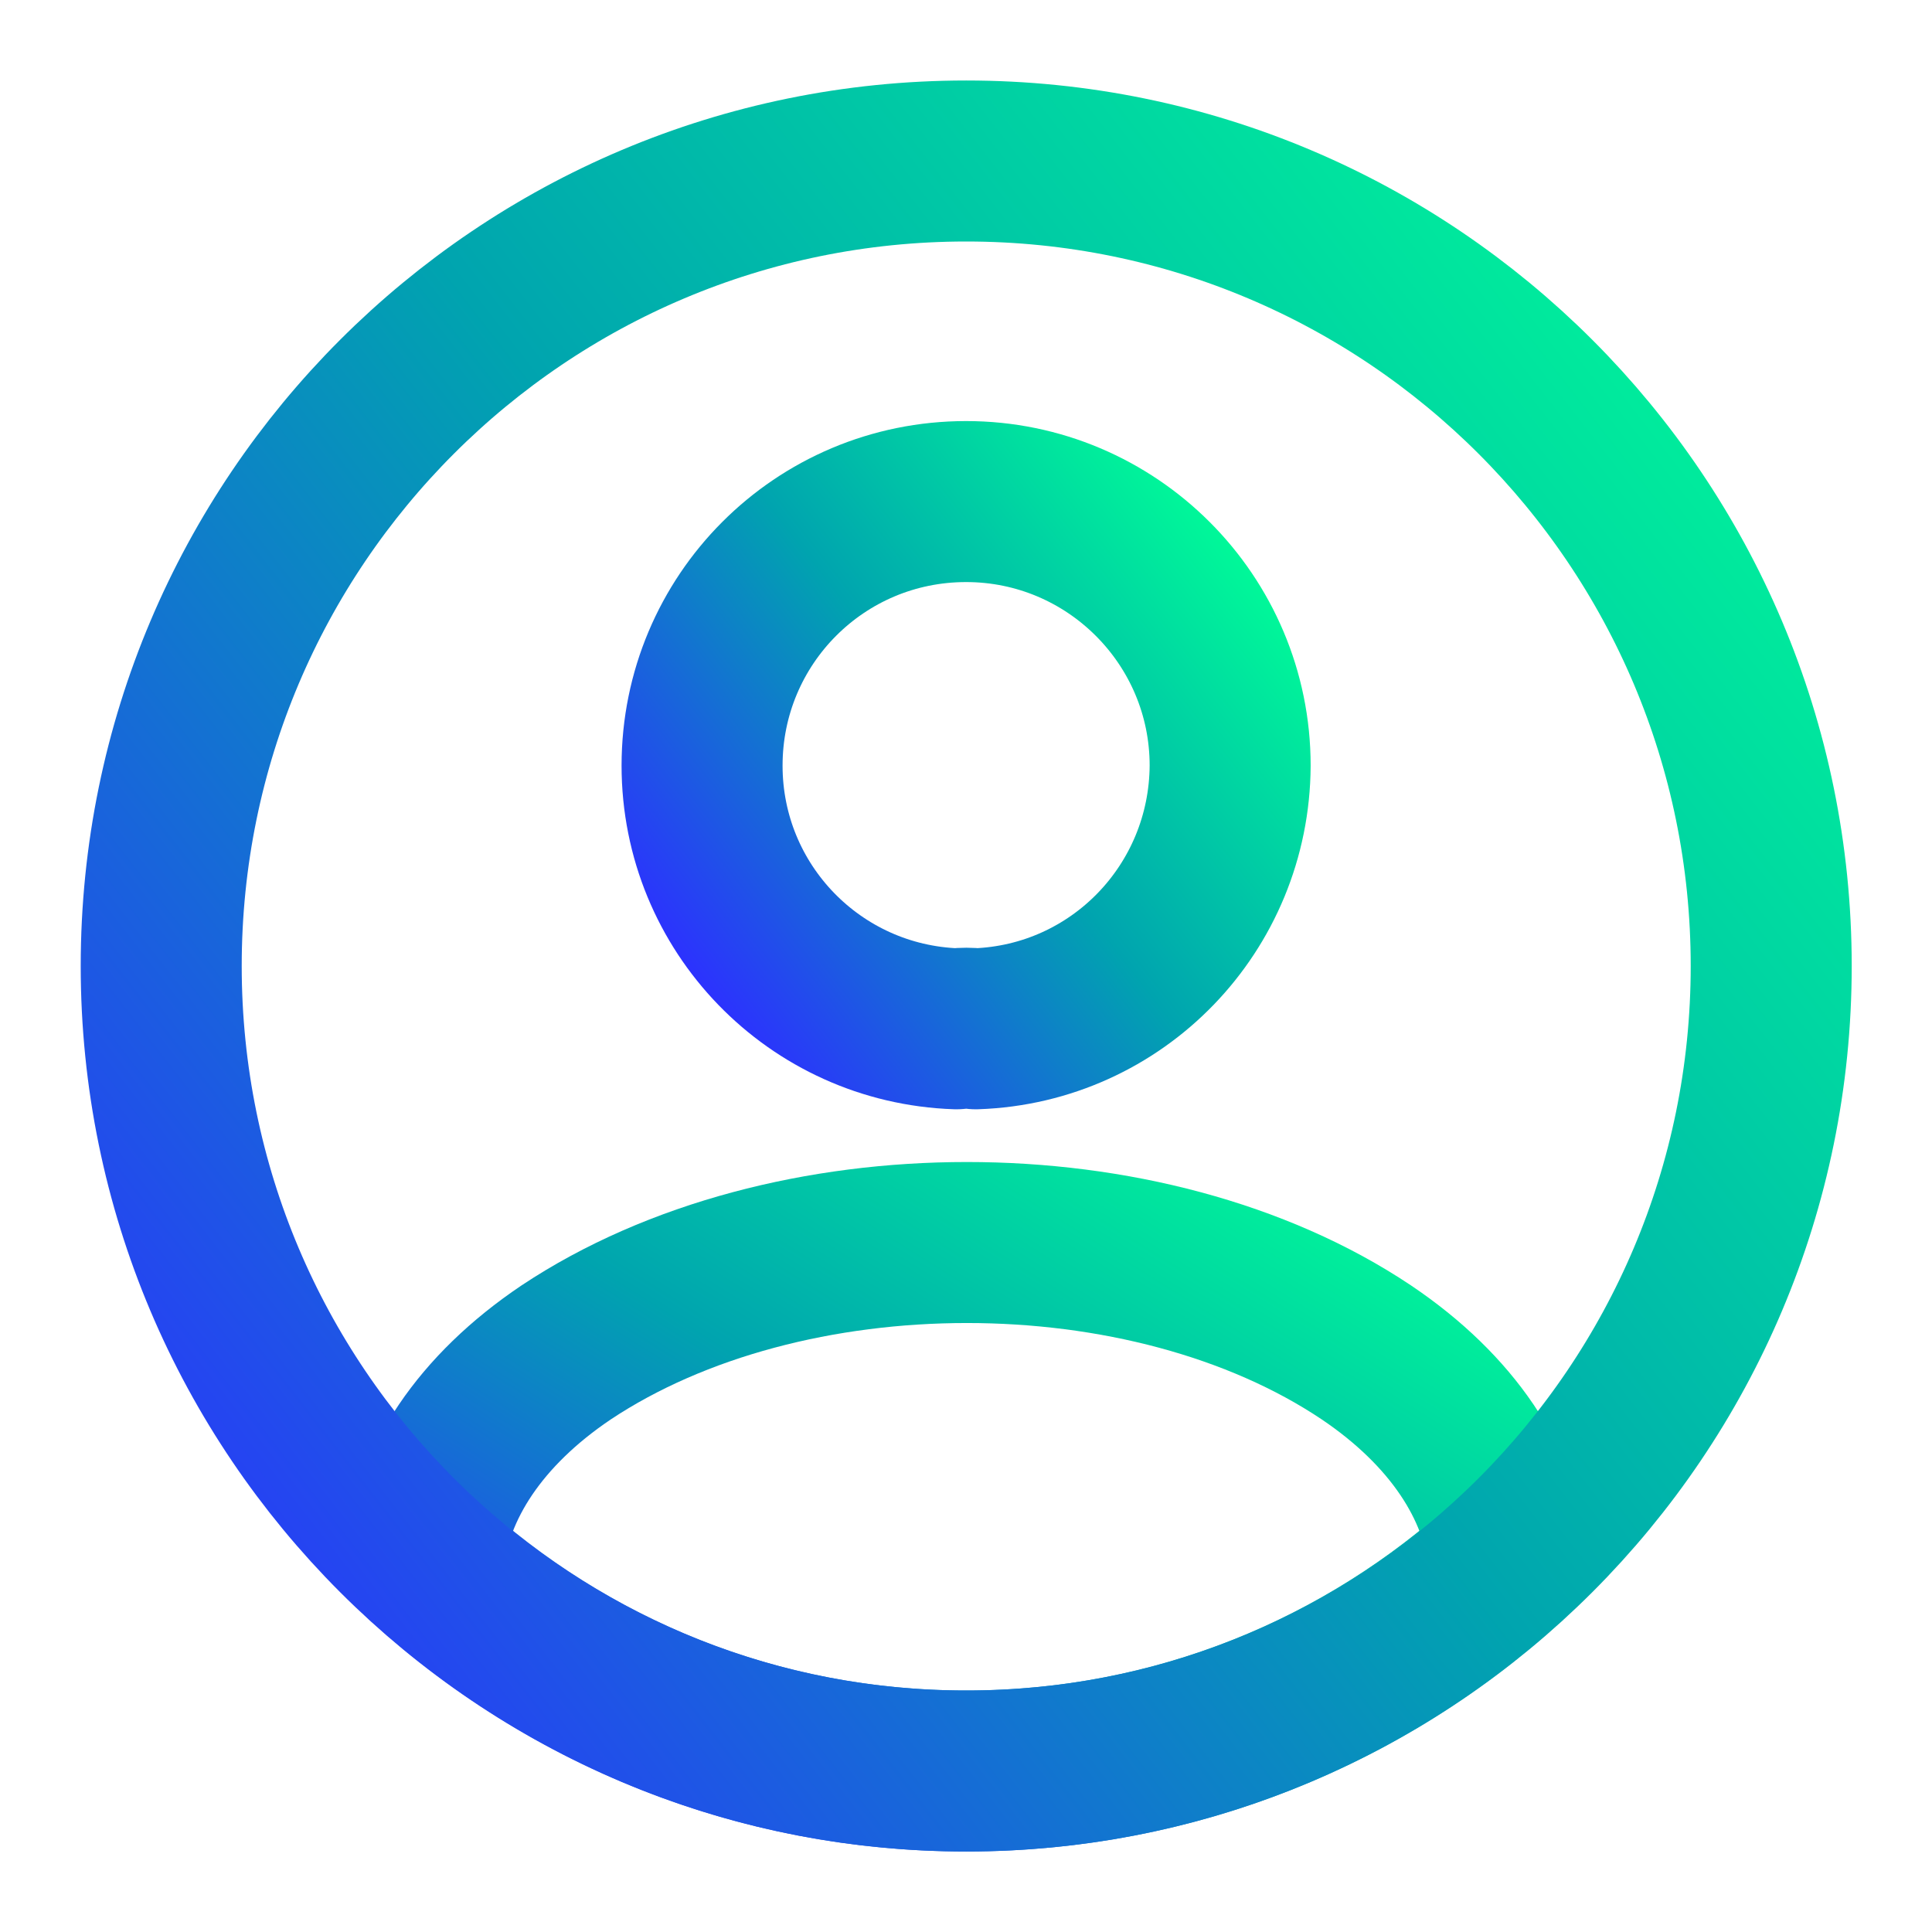 <svg width="18" height="18" viewBox="0 0 18 18" fill="none" xmlns="http://www.w3.org/2000/svg">
<path d="M9.091 9.585C9.039 9.578 8.971 9.578 8.911 9.585C7.591 9.54 6.541 8.46 6.541 7.133C6.541 5.775 7.636 4.673 9.001 4.673C10.358 4.673 11.461 5.775 11.461 7.133C11.454 8.46 10.411 9.54 9.091 9.585Z" stroke="url(#paint0_linear_1481_2009)" stroke-width="1.5" stroke-linecap="round" stroke-linejoin="round"/>
<path d="M14.057 14.535C12.722 15.757 10.952 16.5 9.002 16.5C7.052 16.5 5.282 15.757 3.947 14.535C4.022 13.83 4.472 13.14 5.275 12.6C7.33 11.235 10.69 11.235 12.73 12.6C13.532 13.14 13.982 13.83 14.057 14.535Z" stroke="url(#paint1_linear_1481_2009)" stroke-width="1.5" stroke-linecap="round" stroke-linejoin="round"/>
<path d="M9.002 16.5C13.144 16.5 16.502 13.142 16.502 9C16.502 4.858 13.144 1.5 9.002 1.5C4.86 1.5 1.502 4.858 1.502 9C1.502 13.142 4.86 16.5 9.002 16.5Z" stroke="url(#paint2_linear_1481_2009)" stroke-width="1.5" stroke-linecap="round" stroke-linejoin="round"/>
<defs>
<linearGradient id="paint0_linear_1481_2009" x1="6.208" y1="8.764" x2="11.464" y2="4.667" gradientUnits="userSpaceOnUse">
<stop stop-color="#2C32FE"/>
<stop offset="0.49" stop-color="#00A4AF"/>
<stop offset="1" stop-color="#00FF97"/>
</linearGradient>
<linearGradient id="paint1_linear_1481_2009" x1="3.264" y1="15.677" x2="8.149" y2="7.87" gradientUnits="userSpaceOnUse">
<stop stop-color="#2C32FE"/>
<stop offset="0.49" stop-color="#00A4AF"/>
<stop offset="1" stop-color="#00FF97"/>
</linearGradient>
<linearGradient id="paint2_linear_1481_2009" x1="0.488" y1="13.992" x2="16.529" y2="1.507" gradientUnits="userSpaceOnUse">
<stop stop-color="#2C32FE"/>
<stop offset="0.49" stop-color="#00A4AF"/>
<stop offset="1" stop-color="#00FF97"/>
</linearGradient>
</defs>
</svg>
